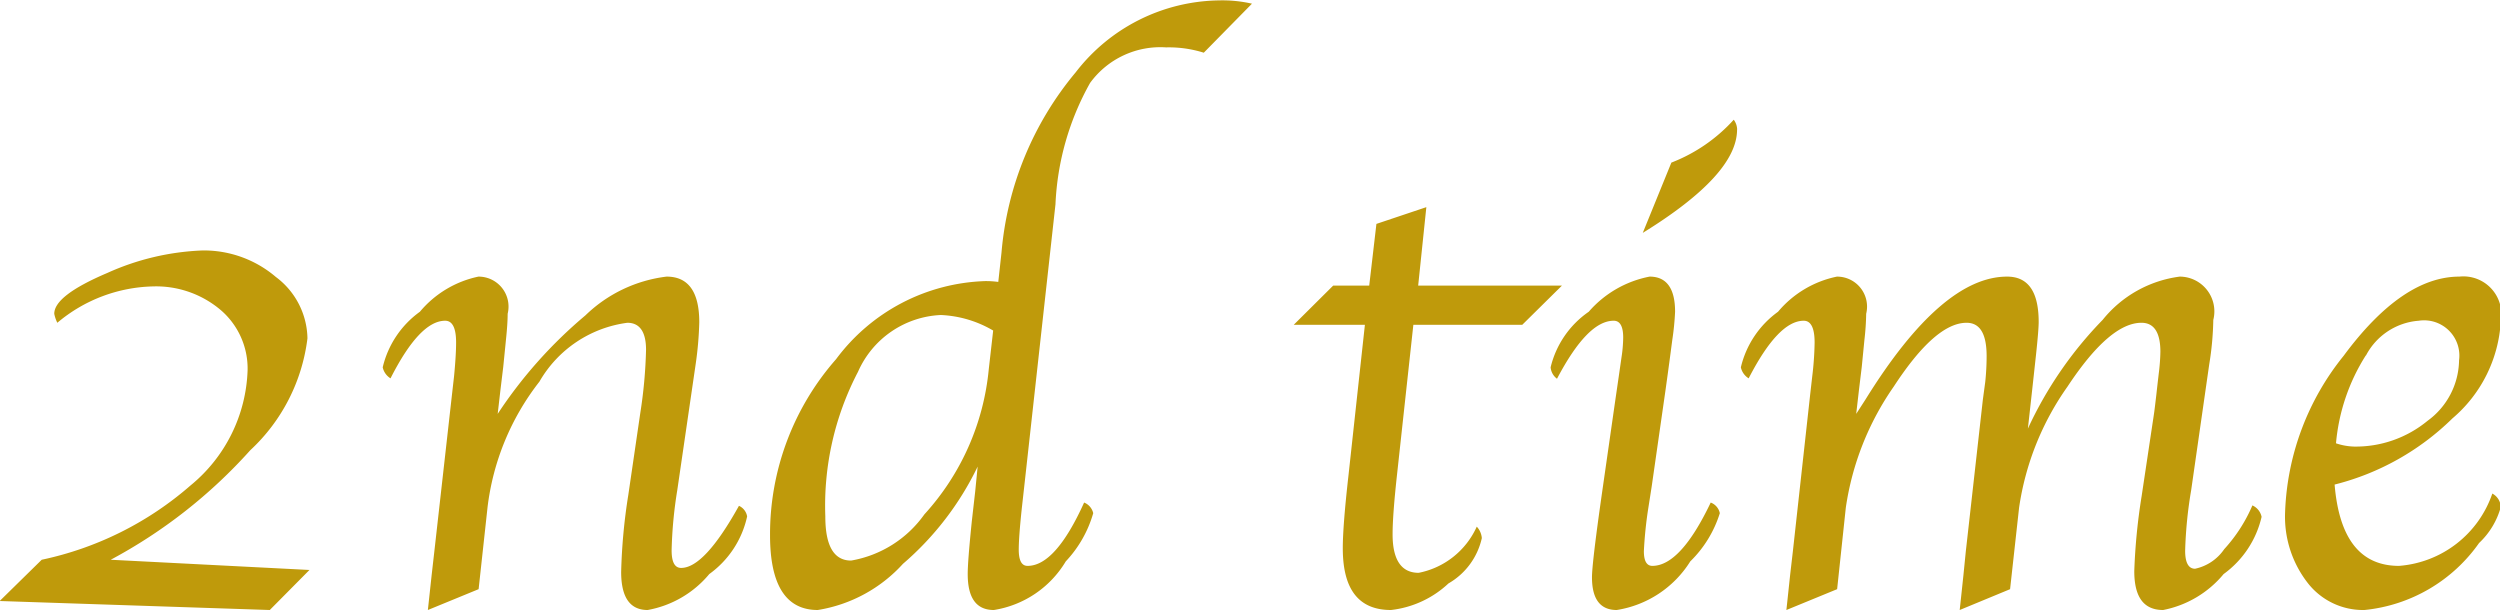 <svg xmlns="http://www.w3.org/2000/svg" width="61.188" height="14.94" viewBox="0 0 61.188 14.94">
  <defs>
    <style>
      .cls-1 {
        fill: #bf9a0b;
        fill-rule: evenodd;
      }
    </style>
  </defs>
  <path id="_2nd_time" data-name="2nd time" class="cls-1" d="M674.853,1763.27l0.971-.98-4.864-.25a12.5,12.5,0,0,0,3.415-2.68,4.478,4.478,0,0,0,1.4-2.74,1.911,1.911,0,0,0-.772-1.5,2.715,2.715,0,0,0-1.793-.65,6.218,6.218,0,0,0-2.332.55c-0.869.37-1.3,0.7-1.3,1a0.884,0.884,0,0,0,.075.22,3.761,3.761,0,0,1,2.341-.89,2.444,2.444,0,0,1,1.66.58,1.887,1.887,0,0,1,.656,1.47,3.8,3.8,0,0,1-1.395,2.82,8.082,8.082,0,0,1-3.644,1.82l-1.029,1.01Zm5.328-2.5a6.186,6.186,0,0,1,1.272-3.09,2.923,2.923,0,0,1,2.152-1.44c0.3,0,.457.22,0.457,0.66a11.618,11.618,0,0,1-.141,1.55l-0.294,2.01a14,14,0,0,0-.174,1.88q0,0.93.648,0.93a2.546,2.546,0,0,0,1.509-.88,2.354,2.354,0,0,0,.926-1.41,0.348,0.348,0,0,0-.2-0.26c-0.561,1.01-1.032,1.52-1.415,1.52-0.155,0-.233-0.14-0.233-0.43a10.612,10.612,0,0,1,.138-1.47l0.451-3.09a8.534,8.534,0,0,0,.088-1.02c0-.75-0.269-1.12-0.8-1.12a3.447,3.447,0,0,0-1.988.95,11.139,11.139,0,0,0-2.146,2.41l0.068-.59,0.068-.56,0.067-.67q0.041-.39.041-0.63a0.734,0.734,0,0,0-.715-0.91,2.55,2.55,0,0,0-1.433.86,2.338,2.338,0,0,0-.91,1.36,0.419,0.419,0,0,0,.191.27q0.715-1.41,1.338-1.41c0.178,0,.267.18,0.267,0.53,0,0.21-.017.49-0.05,0.83l-0.05.44-0.433,3.85-0.066.58-0.067.62-0.025.23,1.242-.51Zm12.183-5.55a4.731,4.731,0,0,0-3.65,1.91,6.488,6.488,0,0,0-1.617,4.31q0,1.83,1.168,1.83a3.583,3.583,0,0,0,2.085-1.13,7.323,7.323,0,0,0,1.828-2.38l-0.06.61-0.083.73c-0.066.65-.1,1.07-0.1,1.29,0,0.59.213,0.88,0.64,0.88a2.506,2.506,0,0,0,1.76-1.19,2.876,2.876,0,0,0,.672-1.18,0.37,0.37,0,0,0-.223-0.26c-0.465,1.03-.926,1.55-1.384,1.55-0.144,0-.216-0.13-0.216-0.4,0-.2.025-0.54,0.075-1.01l0.058-.52,0.766-6.92a6.651,6.651,0,0,1,.847-2.97,2.127,2.127,0,0,1,1.861-.87,2.838,2.838,0,0,1,.922.13l1.179-1.2a3.259,3.259,0,0,0-.814-0.08,4.5,4.5,0,0,0-3.5,1.76,7.922,7.922,0,0,0-1.816,4.41l-0.079.72a2.267,2.267,0,0,0-.323-0.02h0Zm0.087,2.15a6.132,6.132,0,0,1-1.577,3.56,2.776,2.776,0,0,1-1.793,1.13q-0.632,0-.631-1.08a7.068,7.068,0,0,1,.8-3.54,2.327,2.327,0,0,1,2.028-1.39,2.756,2.756,0,0,1,1.28.38Zm13.056-1.08,0.972-.96H702.96l0.2-1.92-1.222.41-0.176,1.51H700.88l-0.966.96h1.742l-0.4,3.67q-0.141,1.245-.141,1.8c0,1.01.393,1.51,1.179,1.51a2.458,2.458,0,0,0,1.407-.65,1.708,1.708,0,0,0,.817-1.11,0.467,0.467,0,0,0-.124-0.28,1.975,1.975,0,0,1-1.422,1.13c-0.425,0-.638-0.32-0.638-0.94,0-.32.036-0.8,0.108-1.46l0.4-3.67h2.661Zm3.184,5.9q-0.207,0-.207-0.36a9.963,9.963,0,0,1,.108-1.05l0.083-.53,0.34-2.37c0.056-.4.086-0.63,0.092-0.67l0.074-.56a6.546,6.546,0,0,0,.067-0.68c0-.57-0.208-0.86-0.623-0.86a2.633,2.633,0,0,0-1.49.86,2.306,2.306,0,0,0-.933,1.36,0.389,0.389,0,0,0,.156.28c0.5-.95.959-1.42,1.388-1.42,0.155,0,.232.14,0.232,0.41a3.4,3.4,0,0,1-.042.49l-0.066.46-0.083.57-0.324,2.26c-0.166,1.16-.249,1.86-0.249,2.09,0,0.53.2,0.8,0.606,0.8a2.6,2.6,0,0,0,1.8-1.19,2.819,2.819,0,0,0,.723-1.18,0.356,0.356,0,0,0-.223-0.26c-0.491,1.03-.967,1.55-1.43,1.55h0Zm2.076-10.68a0.422,0.422,0,0,0-.083-0.24,4.006,4.006,0,0,1-1.527,1.05l-0.7,1.72c1.539-.95,2.308-1.79,2.308-2.53h0Zm6.9,9.26a6.822,6.822,0,0,1,1.187-2.97q1.03-1.56,1.809-1.56c0.309,0,.463.24,0.463,0.71a4.874,4.874,0,0,1-.041.54c-0.028.24-.047,0.41-0.058,0.51-0.028.24-.047,0.4-0.058,0.47l-0.3,2a14.581,14.581,0,0,0-.182,1.85c0,0.64.236,0.95,0.707,0.95a2.56,2.56,0,0,0,1.48-.88,2.393,2.393,0,0,0,.929-1.4,0.394,0.394,0,0,0-.225-0.28,3.783,3.783,0,0,1-.689,1.07,1.154,1.154,0,0,1-.714.48c-0.162,0-.243-0.15-0.243-0.44a10.479,10.479,0,0,1,.147-1.48l0.442-3.08a7.463,7.463,0,0,0,.1-1.09,0.851,0.851,0,0,0-.821-1.06,2.9,2.9,0,0,0-1.888,1.06,9.514,9.514,0,0,0-1.829,2.66l0.115-1.04,0.083-.76q0.066-.615.066-0.81,0-1.11-.772-1.11-1.6,0-3.462,3l-0.232.36,0.068-.59,0.068-.56,0.066-.67a6.156,6.156,0,0,0,.042-0.63,0.734,0.734,0,0,0-.715-0.91,2.547,2.547,0,0,0-1.442.86,2.338,2.338,0,0,0-.91,1.36,0.419,0.419,0,0,0,.191.27q0.725-1.41,1.348-1.41c0.177,0,.266.18,0.266,0.53a7.628,7.628,0,0,1-.058.83l-0.05.44-0.425,3.85-0.067.58-0.066.62-0.025.23,1.242-.51,0.212-1.99a6.915,6.915,0,0,1,1.175-2.97q1.017-1.56,1.782-1.56,0.489,0,.49.81a6.105,6.105,0,0,1-.034.64l-0.058.43-0.418,3.72-0.058.58-0.066.62-0.025.23,1.233-.51Zm9.3,1.42c-0.941,0-1.466-.66-1.577-1.99a6.312,6.312,0,0,0,2.884-1.62,3.363,3.363,0,0,0,1.183-2.38,0.929,0.929,0,0,0-1.012-1.09c-0.936,0-1.881.65-2.835,1.94a6.444,6.444,0,0,0-1.432,3.83,2.637,2.637,0,0,0,.548,1.72,1.714,1.714,0,0,0,1.394.67,3.9,3.9,0,0,0,2.806-1.64,1.893,1.893,0,0,0,.531-0.88,0.39,0.39,0,0,0-.207-0.33,2.626,2.626,0,0,1-2.283,1.77h0Zm-0.809-5.15a1.593,1.593,0,0,1,1.291-.85,0.864,0.864,0,0,1,.987.97,1.861,1.861,0,0,1-.772,1.48,2.762,2.762,0,0,1-1.8.63,1.512,1.512,0,0,1-.44-0.08A4.8,4.8,0,0,1,726.153,1757.04Z" transform="translate(-668.25 -1748.34)"/>
</svg>
